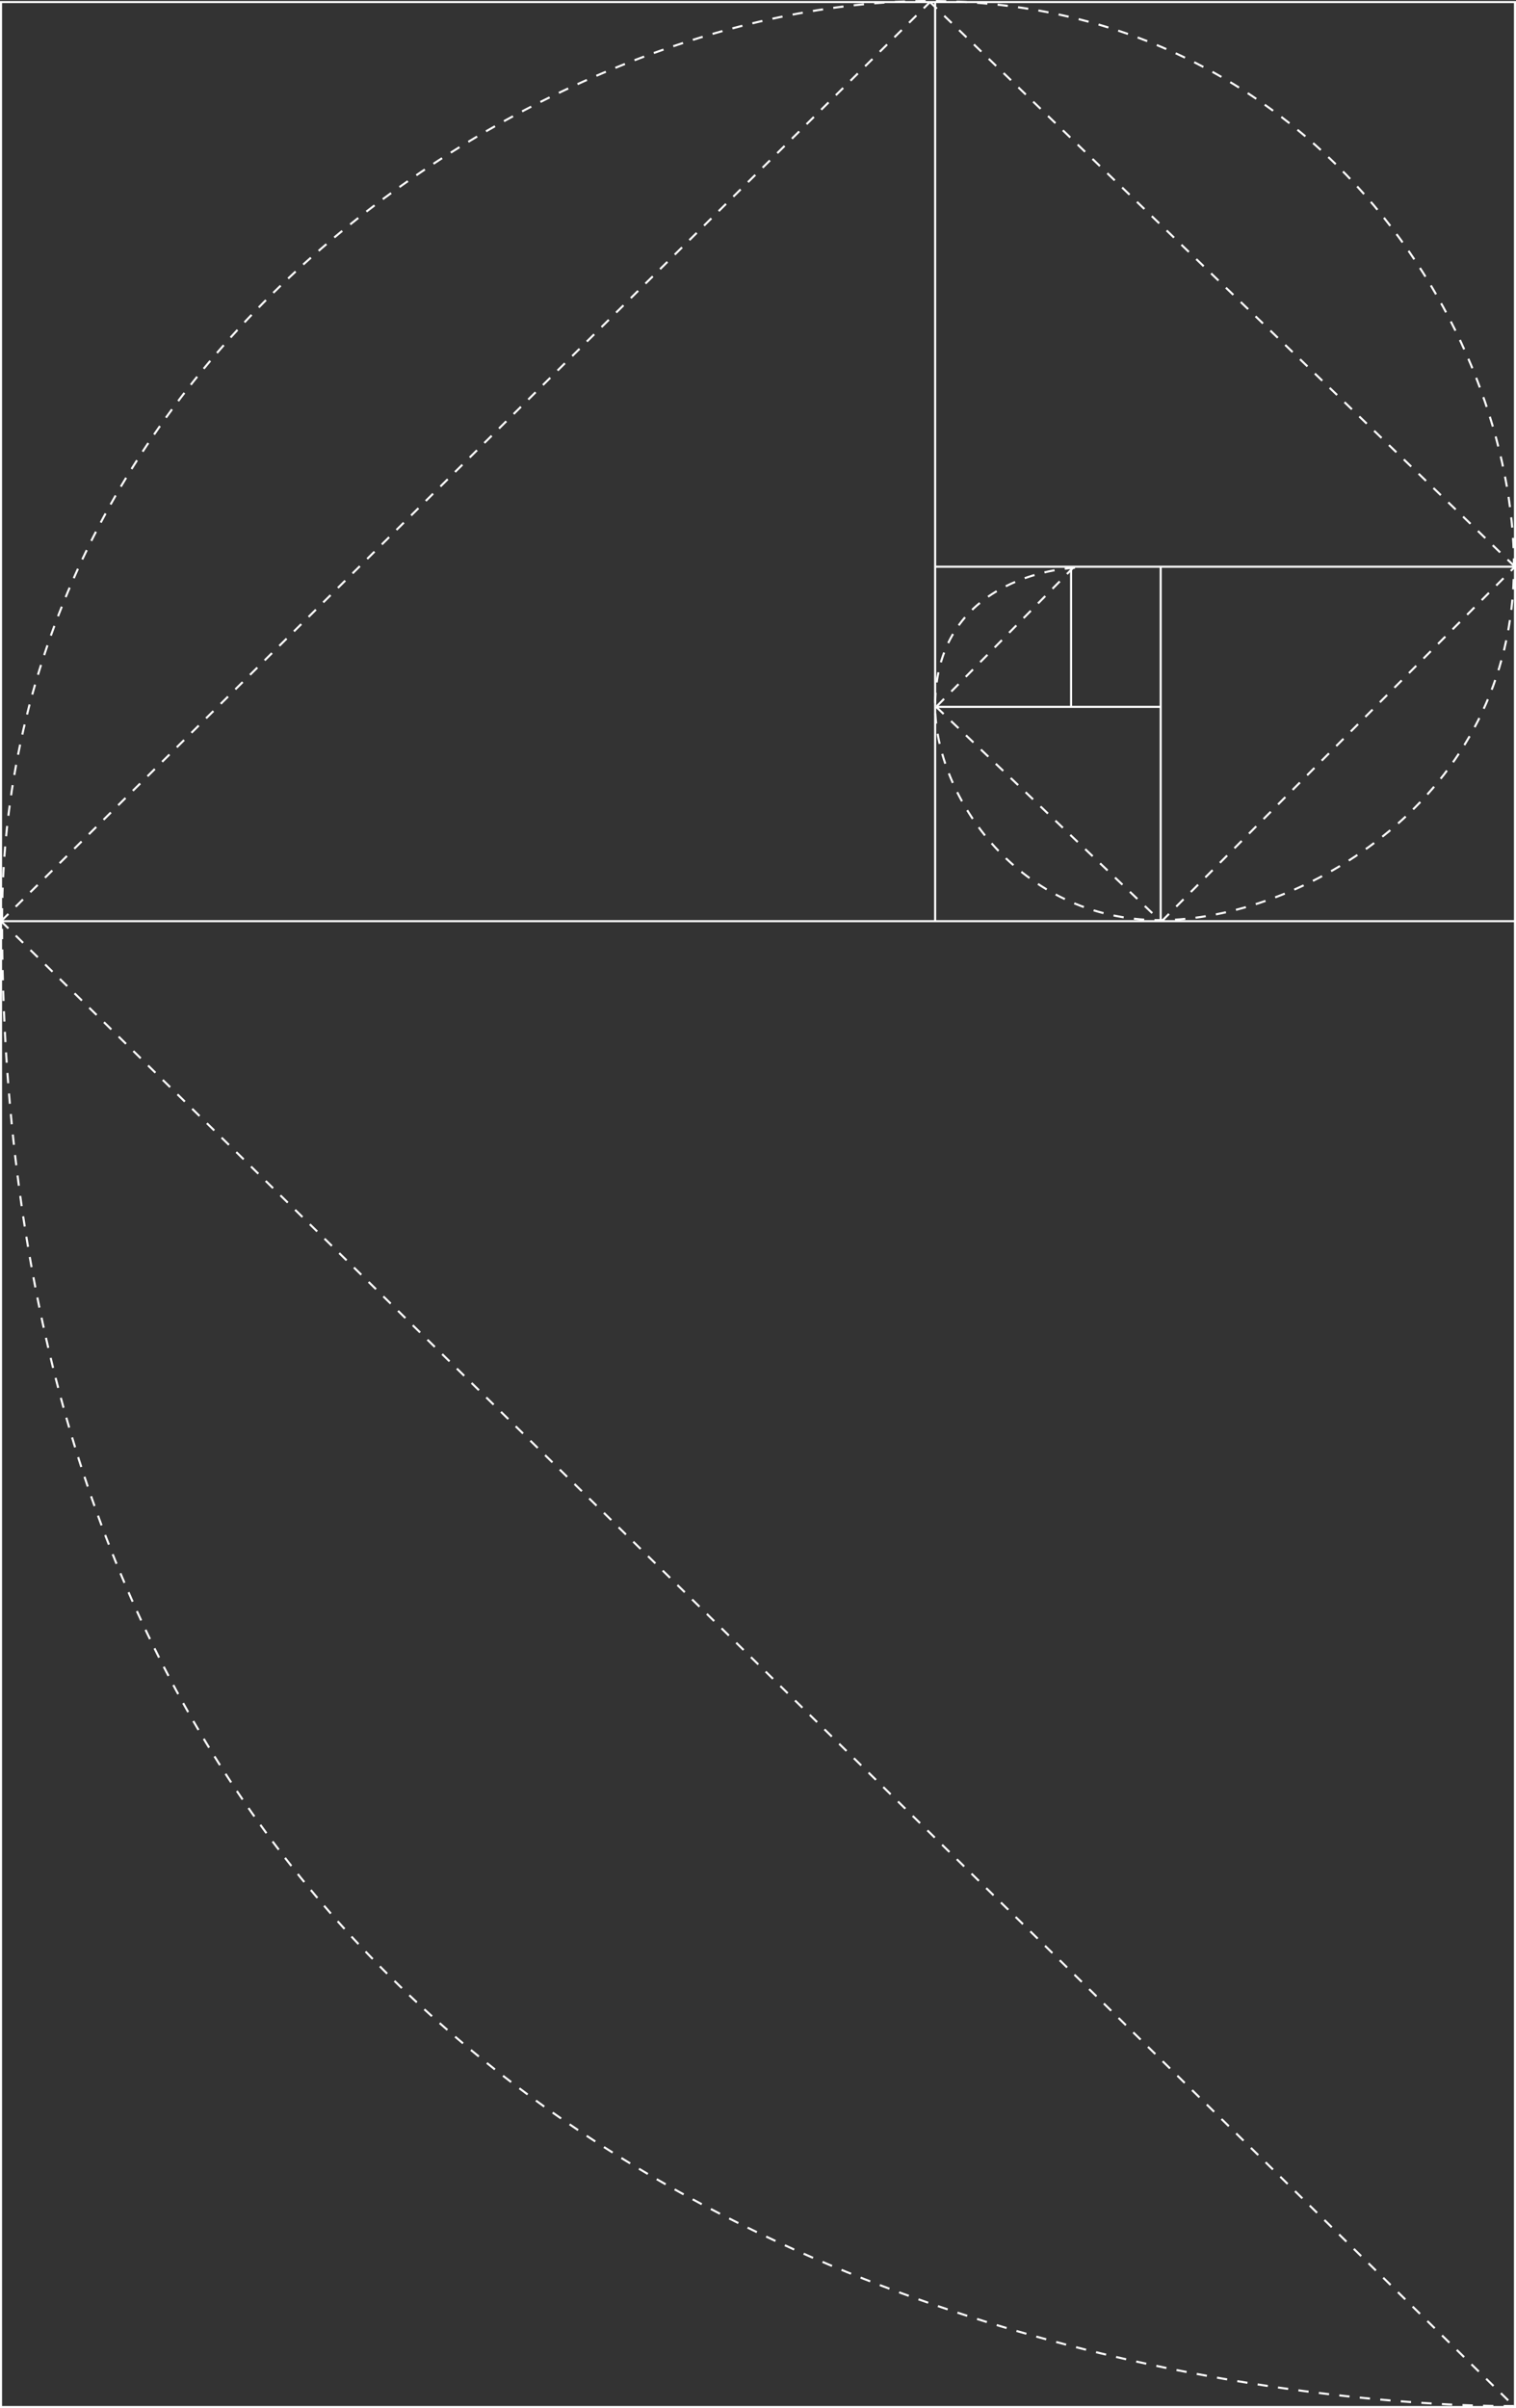 <?xml version="1.0" encoding="UTF-8"?>
<!-- Generator: Adobe Illustrator 24.2.1, SVG Export Plug-In . SVG Version: 6.00 Build 0)  -->
<svg width="736" height="1168.5" version="1.1" viewBox="0 0 736 1168.5" xml:space="preserve" xmlns="http://www.w3.org/2000/svg" xmlns:cc="http://creativecommons.org/ns#" xmlns:dc="http://purl.org/dc/elements/1.1/" xmlns:rdf="http://www.w3.org/1999/02/22-rdf-syntax-ns#"><rect x="0" y="0" width="736" height="1168.5" fill="#333333" stroke="none"/>
<style type="text/css">
	.st0{fill:none;stroke:#FFFFFF;stroke-miterlimit:10;}
	.st1{fill:none;stroke:#FFFFFF;stroke-miterlimit:10;stroke-dasharray:5,5;}
</style><g fill="none" stroke="#fff" stroke-miterlimit="10">

<rect class="st0" x=".5" y="1" width="735" height="1167"/>
<line class="st0" x1=".5" x2="735.5" y1="447" y2="447"/>
<line class="st0" x1="454" x2="454" y1="1" y2="447"/>
<line class="st0" x1="454" x2="735.5" y1="275" y2="275"/>
<line class="st0" x1="563.5" x2="563.5" y1="275" y2="447"/>
<line class="st0" x1="563.5" x2="454.5" y1="343" y2="343"/>
<line class="st0" x1="520" x2="520" y1="275" y2="343"/><g stroke-dasharray="5, 5">
<line class="st1" x1=".5" x2="735.5" y1="447" y2="1168"/>
<line class="st1" x1=".5" x2="451.5" y1="447" y2="1"/>
<line class="st1" x1="735.5" x2="451.5" y1="275" y2="1"/>
<line class="st1" x1="564" x2="735.5" y1="447" y2="275"/>
<line class="st1" x1="454.5" x2="563.5" y1="343" y2="447"/>
<line class="st1" x1="521.5" x2="454.5" y1="275" y2="343"/>
</g></g><g transform="translate(-643.5,-367)">
	<path class="st1" d="m1378.5 1534.5s-734 16.1-734-721c0-275 264-446 450-446s284 160 284 274-104 172-172 172-109-60-109-104c0-65 68-67 68-67" fill="none" stroke="#fff" stroke-dasharray="5, 5" stroke-miterlimit="10"/>
</g>
</svg>
